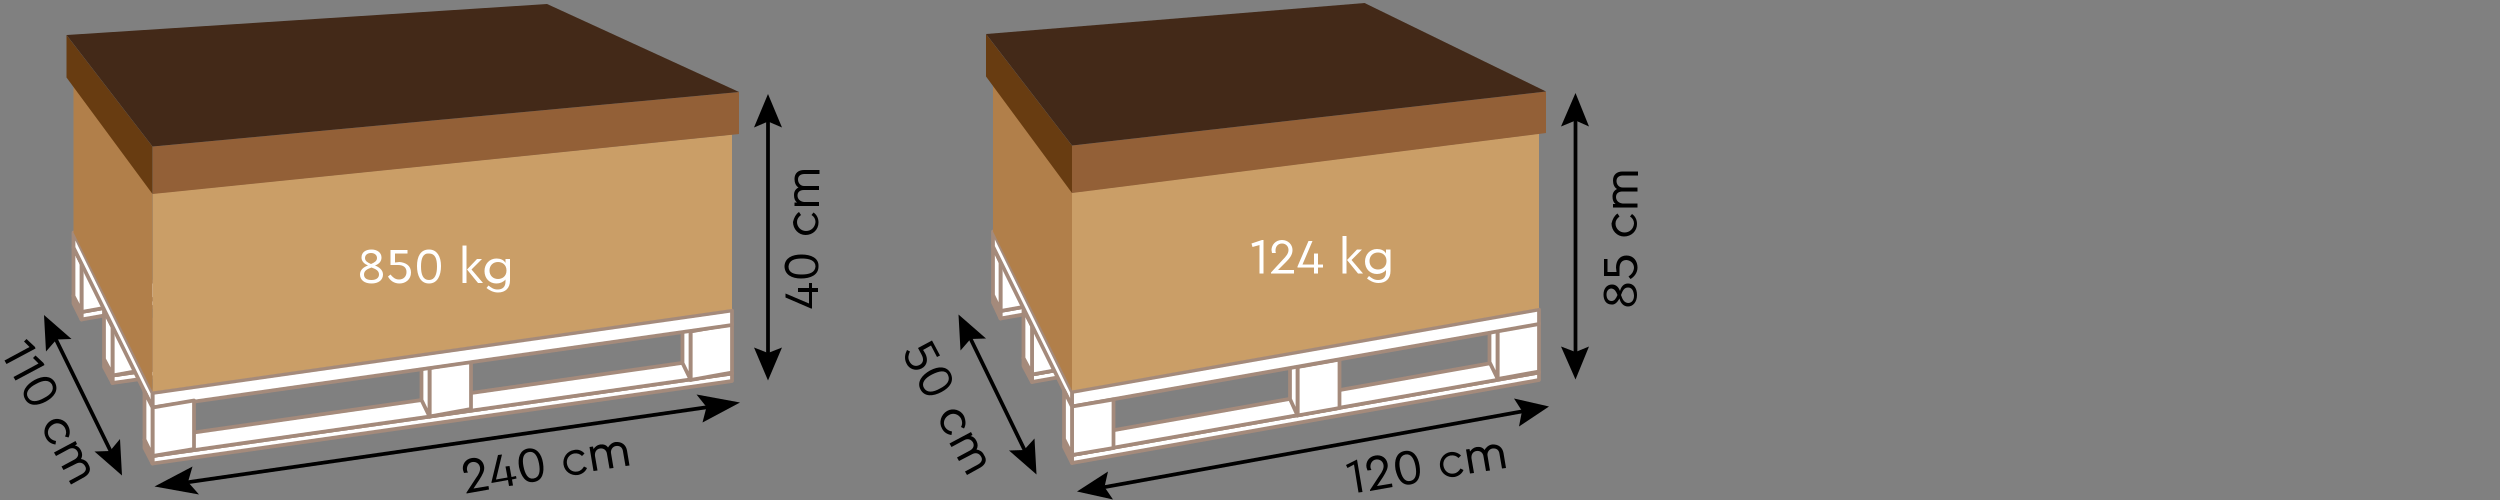<?xml version="1.0" encoding="utf-8"?>
<!-- Generator: Adobe Illustrator 25.1.0, SVG Export Plug-In . SVG Version: 6.00 Build 0)  -->
<svg version="1.1" id="Calque_1" xmlns="http://www.w3.org/2000/svg" xmlns:xlink="http://www.w3.org/1999/xlink" x="0px" y="0px"
	 viewBox="0 0 500 100" style="enable-background:new 0 0 500 100;" xml:space="preserve">
<rect x="0" y="0" width="500" height="100" fill="#808080" stroke="none"/>
<style type="text/css">
	.st0{fill:#FFFFFF;stroke:#A48A7B;stroke-width:0.75;stroke-linecap:round;stroke-linejoin:round;stroke-miterlimit:10;}
	.st1{fill:#CA9E67;}
	.st2{fill:#936037;}
	.st3{fill:#B17F4A;}
	.st4{fill:#683C11;}
	.st5{fill:#432918;}
	.st6{fill:none;stroke:#000000;stroke-width:0.75;stroke-linecap:round;stroke-linejoin:round;}
	.st7{fill:#FFFFFF;}
</style>
<g id="Palette_25_">
	<polygon class="st0" points="109.7,47.4 16.3,63.9 16.3,62.4 109.7,45.9 	"/>
	<polygon class="st0" points="14.7,60.7 16.3,63.9 16.3,62.4 14.7,59.2 	"/>
	<polygon class="st0" points="109.7,45.9 16.3,62.3 14.7,59.1 108.1,42.6 	"/>
	<polygon class="st0" points="138.3,60.1 22.5,76.6 22.5,75.1 138.3,58.6 	"/>
	<polygon class="st0" points="20.8,73.4 22.5,76.6 22.5,75.1 20.8,71.9 	"/>
	<polygon class="st0" points="138.3,58.6 22.5,75.1 41.3,71.8 136.8,55.3 	"/>
	<polygon class="st0" points="146.4,76.2 30.5,92.7 30.5,91.2 146.4,74.7 	"/>
	<polygon class="st0" points="28.9,89.6 30.5,92.7 30.5,91.2 28.9,88 	"/>
	<polygon class="st0" points="146.4,74.7 30.5,91.2 28.9,87.9 144.7,71.4 	"/>
	<polygon class="st0" points="94.2,81.8 85.9,83.3 85.9,73.6 94.2,72.1 	"/>
	<polygon class="st0" points="85.9,83.3 84.3,80 84.3,70.3 85.9,73.6 	"/>
	<polygon class="st0" points="146.4,74.5 138.1,76 138.1,66.3 146.4,64.8 	"/>
	<polygon class="st0" points="138.1,75.9 136.5,72.6 136.5,63 138.1,66.2 	"/>
	<polygon class="st0" points="30.7,73.6 22.5,75.1 22.5,65.4 30.7,63.9 	"/>
	<polygon class="st0" points="22.5,75 20.8,71.8 20.8,62.1 22.5,65.4 	"/>
	<polygon class="st0" points="24.6,60.9 16.3,62.4 16.3,52.7 24.6,51.2 	"/>
	<polygon class="st0" points="16.3,62.3 14.7,59.2 14.7,49.5 16.3,52.7 	"/>
	<polygon class="st0" points="146.4,65 30.5,81.5 30.5,78.6 146.4,62.1 	"/>
	<polygon class="st0" points="14.7,49.5 30.5,81.5 30.5,78.6 14.7,46.5 	"/>
	<polygon class="st0" points="38.8,89.8 30.5,91.2 30.5,81.5 38.8,80.1 	"/>
	<polygon class="st0" points="30.5,91.2 28.9,87.9 28.9,78.3 30.5,81.5 	"/>
</g>
<polygon class="st1" points="146.4,61.8 30.5,78.3 30.5,38.7 146.4,26.9 "/>
<polygon class="st2" points="147.8,26.8 30.5,38.8 30.5,29.3 147.8,18.4 "/>
<polygon class="st3" points="14.7,46.5 30.5,78.3 30.5,38.7 14.7,15.6 "/>
<polygon class="st4" points="13.3,15.5 30.5,38.8 30.5,29.3 13.3,7 "/>
<polygon class="st5" points="30.5,29.3 147.8,18.4 109.4,0.8 13.3,7 "/>
<g>
	<g>
		<line class="st6" x1="142.4" y1="81.3" x2="36.5" y2="96.6"/>
		<g>
			<polygon points="139.3,78.9 141.3,81.4 140.5,84.5 148,80.5 			"/>
		</g>
		<g>
			<polygon points="38.5,93.3 37.6,96.4 39.8,98.9 30.9,97.3 			"/>
		</g>
	</g>
</g>
<g>
	<g>
		<line class="st6" x1="153.6" y1="23.3" x2="153.6" y2="71.6"/>
		<g>
			<polygon points="150.8,25.5 153.6,24.3 156.4,25.5 153.6,18.8 			"/>
		</g>
		<g>
			<polygon points="150.8,69.5 153.6,70.6 156.4,69.5 153.6,76.1 			"/>
		</g>
	</g>
</g>
<g>
	<g>
		<line class="st6" x1="22.5" y1="91" x2="10.8" y2="67.1"/>
		<g>
			<polygon points="24,87.8 22,90.2 18.9,90.3 24.4,95.1 			"/>
		</g>
		<g>
			<polygon points="14.3,67.8 11.3,67.9 9.2,70.3 8.8,63 			"/>
		</g>
	</g>
</g>
<g id="Palette_20_">
	<polygon class="st0" points="293.6,47.2 200.1,63.7 200.1,62.2 293.6,45.7 	"/>
	<polygon class="st0" points="198.6,60.5 200.1,63.7 200.1,62.2 198.6,59 	"/>
	<polygon class="st0" points="293.6,45.7 200.1,62.1 198.6,58.9 292,42.4 	"/>
	<polygon class="st0" points="299.7,59.9 206.4,76.4 206.4,74.9 299.7,58.4 	"/>
	<polygon class="st0" points="204.7,73.2 206.4,76.4 206.4,74.9 204.7,71.7 	"/>
	<polygon class="st0" points="299.7,58.4 206.4,74.9 204.7,71.6 298.2,55.1 	"/>
	<polygon class="st0" points="307.8,76 214.4,92.6 214.4,91 307.8,74.5 	"/>
	<polygon class="st0" points="212.8,89.4 214.4,92.6 214.4,91 212.8,87.9 	"/>
	<polygon class="st0" points="307.8,74.5 214.4,91 212.8,87.8 306.2,71.2 	"/>
	<polygon class="st0" points="267.9,81.6 259.5,83.1 259.5,73.4 267.9,71.9 	"/>
	<polygon class="st0" points="259.5,83.1 258,79.8 258,70.1 259.5,73.4 	"/>
	<polygon class="st0" points="307.8,74.3 299.5,75.8 299.5,66.1 307.8,64.6 	"/>
	<polygon class="st0" points="299.5,75.7 297.9,72.4 297.9,62.9 299.5,66 	"/>
	<polygon class="st0" points="214.6,73.4 206.4,74.9 206.4,65.2 214.6,63.7 	"/>
	<polygon class="st0" points="206.4,74.8 204.7,71.6 204.7,61.9 206.4,65.2 	"/>
	<polygon class="st0" points="208.5,60.7 200.1,62.2 200.1,52.5 208.5,51 	"/>
	<polygon class="st0" points="200.1,62.1 198.6,59 198.6,49.3 200.1,52.5 	"/>
	<polygon class="st0" points="307.8,64.8 214.4,81.3 214.4,78.4 307.8,61.9 	"/>
	<polygon class="st0" points="198.6,49.3 214.4,81.3 214.4,78.4 198.6,46.3 	"/>
	<polygon class="st0" points="222.7,89.6 214.4,91 214.4,81.3 222.7,79.9 	"/>
	<polygon class="st0" points="214.4,91 212.8,87.8 212.8,78.1 214.4,81.3 	"/>
</g>
<polygon class="st1" points="307.8,61.6 214.4,78.1 214.4,38.5 307.8,26.7 "/>
<polygon class="st2" points="309.2,26.6 214.4,38.6 214.4,29.1 309.2,18.3 "/>
<polygon class="st3" points="198.6,46.3 214.4,78.1 214.4,38.5 198.6,15.4 "/>
<polygon class="st4" points="197.2,15.3 214.4,38.6 214.4,29.1 197.2,6.8 "/>
<polygon class="st5" points="214.4,29.1 309.2,18.3 272.9,0.6 197.2,6.8 "/>
<g>
	<g>
		<line class="st6" x1="305.4" y1="82.1" x2="219.9" y2="97.6"/>
		<g>
			<polygon points="302.8,79.7 304.4,82.2 303.8,85.3 309.8,81.3 			"/>
		</g>
		<g>
			<polygon points="221.6,94.3 220.9,97.4 222.6,99.9 215.4,98.3 			"/>
		</g>
	</g>
</g>
<g>
	<g>
		<line class="st6" x1="315.1" y1="23.2" x2="315.1" y2="71.4"/>
		<g>
			<polygon points="312.2,25.3 315.1,24.1 317.8,25.3 315.1,18.6 			"/>
		</g>
		<g>
			<polygon points="312.2,69.3 315.1,70.4 317.8,69.3 315.1,75.9 			"/>
		</g>
	</g>
</g>
<g>
	<g>
		<line class="st6" x1="205.3" y1="90.8" x2="193.7" y2="66.9"/>
		<g>
			<polygon points="206.9,87.7 204.8,90 201.8,90.1 207.3,94.9 			"/>
		</g>
		<g>
			<polygon points="197.2,67.7 194.1,67.8 192.1,70.1 191.7,62.9 			"/>
		</g>
	</g>
</g>
<g>
	<path d="M97.7,97.2l0.1,0.7l-4.5,0.8l0-0.2l1.9-2.9c0.6-0.8,0.9-1.5,0.8-2.1c-0.1-0.7-0.7-1.2-1.5-1.1c-0.8,0.1-1.2,0.9-1.1,1.6
		c0,0.1,0.1,0.4,0.2,0.5l-0.8,0.1c-0.1-0.2-0.1-0.4-0.2-0.6c-0.2-1,0.4-2.2,1.8-2.4c1.2-0.2,2.2,0.5,2.4,1.6
		c0.2,0.9-0.3,1.7-0.9,2.7l-1.2,1.8L97.7,97.2z"/>
	<path d="M103.3,95.7l-0.9,0.2l0.2,1.2l-0.8,0.1l-0.2-1.2l-3.3,0.6l0-0.2l1.3-5.4l0.8-0.1l-1.2,5l2.3-0.4l-0.4-2.2l0.8-0.1l0.4,2.2
		l0.9-0.2L103.3,95.7z"/>
	<path d="M108.6,92.6c0.3,1.9-0.1,3.5-1.8,3.8c-1.7,0.3-2.6-1.2-3-3c-0.3-1.9,0.2-3.4,1.8-3.7C107.3,89.5,108.3,90.7,108.6,92.6z
		 M104.7,93.3c0.3,1.5,0.9,2.6,2,2.4c1.2-0.2,1.4-1.4,1.1-3c-0.3-1.5-0.9-2.5-2-2.3C104.6,90.6,104.4,91.8,104.7,93.3z"/>
	<path d="M116.9,90.7l-0.5,0.5c-0.4-0.4-0.9-0.6-1.6-0.5c-1,0.2-1.6,1.1-1.4,2.1c0.2,1,1,1.7,2.1,1.5c0.6-0.1,1-0.5,1.3-1l0.6,0.3
		c-0.3,0.7-0.9,1.2-1.8,1.4c-1.4,0.2-2.7-0.7-2.9-2.1c-0.2-1.4,0.7-2.7,2.1-2.9C115.6,89.8,116.4,90.1,116.9,90.7z"/>
	<path d="M125.4,90.1l0.5,3l-0.8,0.1l-0.5-2.9c-0.1-0.8-0.6-1.2-1.4-1.1c-0.7,0.1-1.1,0.8-1,1.4l0.5,3l-0.8,0.1l-0.5-2.9
		c-0.1-0.8-0.7-1.2-1.4-1.1c-0.7,0.1-1.1,0.7-1,1.5l0.5,2.9l-0.8,0.1l-0.8-4.8l0.7-0.1l0.1,0.5c0.3-0.4,0.7-0.8,1.3-0.9
		c0.7-0.1,1.3,0.1,1.6,0.6c0.3-0.5,0.8-1,1.5-1.1C124.4,88.3,125.2,89,125.4,90.1z"/>
</g>
<g>
	<path d="M7.1,69.7l-5.8,3.1l-0.4-0.7l5-2.7l-1.1-1.1l0.5-0.5L7,69.4L7.1,69.7z"/>
	<path d="M8.9,73l-5.8,3.1l-0.4-0.7l5-2.7l-1.1-1.1l0.5-0.5l1.6,1.5L8.9,73z"/>
	<path d="M9.2,80.3c-1.7,0.9-3.4,1-4.2-0.5c-0.8-1.5,0.3-2.9,1.9-3.8c1.7-0.9,3.3-0.9,4.1,0.5C11.8,78.1,10.8,79.4,9.2,80.3z
		 M7.2,76.8c-1.4,0.7-2.2,1.7-1.6,2.7c0.6,1,1.8,0.9,3.2,0.1c1.4-0.7,2.1-1.6,1.6-2.7C9.8,75.9,8.6,76,7.2,76.8z"/>
	<path d="M13.7,87.5L13,87.3c0.3-0.5,0.3-1.1,0-1.7c-0.5-0.9-1.6-1.2-2.4-0.7c-0.9,0.5-1.3,1.5-0.8,2.4c0.3,0.5,0.8,0.8,1.4,0.9
		l-0.1,0.7c-0.8-0.1-1.5-0.5-1.9-1.3c-0.7-1.2-0.2-2.8,1-3.5c1.2-0.7,2.8-0.2,3.4,1C14.1,86,14,86.9,13.7,87.5z"/>
	<path d="M16.9,95.4l-2.7,1.5l-0.4-0.7l2.6-1.4c0.7-0.4,1-1,0.6-1.6c-0.4-0.7-1.1-0.8-1.7-0.5L12.7,94l-0.4-0.7l2.6-1.4
		c0.7-0.4,0.9-1,0.6-1.6c-0.4-0.7-1.1-0.8-1.7-0.5l-2.6,1.4l-0.4-0.7l4.3-2.3l0.3,0.6L15,89.1c0.5,0.1,0.9,0.4,1.2,1
		c0.3,0.6,0.3,1.2,0,1.7c0.6,0.1,1.2,0.4,1.5,1.1C18.3,93.9,17.9,94.8,16.9,95.4z"/>
</g>
<g>
	<path d="M162.4,56.6l0,1l1.2,0l0,0.8l-1.2,0l0,3.3l-0.2,0l-5.1-2.2l0-0.8l4.7,2l0-2.3l-2.2,0l0-0.8l2.2,0l0-1L162.4,56.6z"/>
	<path d="M160.3,50.9c1.9,0,3.5,0.7,3.4,2.4c0,1.7-1.6,2.4-3.5,2.4c-1.9,0-3.3-0.8-3.3-2.5C157,51.6,158.4,50.9,160.3,50.9z
		 M160.3,54.9c1.6,0,2.7-0.4,2.8-1.6c0-1.2-1.2-1.6-2.7-1.6c-1.6,0-2.6,0.4-2.7,1.6C157.7,54.5,158.7,54.9,160.3,54.9z"/>
	<path d="M159.8,42.4l0.4,0.6c-0.5,0.4-0.8,0.8-0.8,1.4c0,1,0.8,1.8,1.8,1.8c1,0,1.8-0.7,1.9-1.8c0-0.6-0.3-1.1-0.8-1.4l0.4-0.5
		c0.6,0.4,1,1.1,1,2c0,1.4-1.1,2.5-2.6,2.5c-1.4,0-2.5-1.2-2.5-2.6C158.8,43.5,159.2,42.8,159.8,42.4z"/>
	<path d="M160.8,34l3.1,0l0,0.8l-3,0c-0.8,0-1.3,0.4-1.3,1.1c0,0.7,0.5,1.3,1.2,1.3l3,0l0,0.8l-3,0c-0.8,0-1.3,0.4-1.3,1.1
		c0,0.7,0.5,1.2,1.3,1.3l3,0l0,0.8l-4.9,0l0-0.7l0.5,0c-0.4-0.3-0.6-0.8-0.6-1.5c0-0.7,0.3-1.2,0.9-1.5c-0.5-0.3-0.8-0.9-0.8-1.7
		C158.9,34.6,159.7,34,160.8,34z"/>
</g>
<g>
	<path class="st7" d="M76.6,54.9c0,1.1-0.9,1.8-2.3,1.8c-1.4,0-2.3-0.7-2.3-1.8c0-0.9,0.7-1.5,1.6-1.8c-0.7-0.3-1.3-0.8-1.3-1.6
		c0-1.1,0.9-1.6,2-1.6c1.1,0,2,0.6,2,1.6c0,0.8-0.5,1.3-1.3,1.6C75.8,53.4,76.6,54,76.6,54.9z M75.8,54.9c0-0.8-0.7-1.1-1.5-1.4
		c-0.8,0.3-1.5,0.6-1.5,1.4c0,0.7,0.5,1.1,1.5,1.1C75.2,56,75.8,55.6,75.8,54.9z M74.2,52.8c0.7-0.3,1.2-0.6,1.2-1.2
		c0-0.6-0.5-1-1.2-1c-0.7,0-1.2,0.4-1.2,1C73,52.2,73.5,52.5,74.2,52.8z"/>
	<path class="st7" d="M82.2,54.5c0,1.4-1.1,2.2-2.3,2.2c-1.1,0-1.9-0.6-2.3-1.4l0.5-0.4c0.4,0.5,0.9,1,1.7,1c0.9,0,1.5-0.6,1.5-1.5
		c0-0.9-0.6-1.4-1.7-1.4h-1.5V50h3.4v0.7H79v1.8c0.3,0,0.6-0.1,0.9-0.1C81.1,52.5,82.2,53.1,82.2,54.5z"/>
	<path class="st7" d="M88.2,53.2c0,1.9-0.7,3.5-2.4,3.5c-1.7,0-2.4-1.6-2.4-3.5c0-1.9,0.7-3.3,2.4-3.3
		C87.4,49.9,88.2,51.3,88.2,53.2z M84.2,53.3c0,1.6,0.4,2.7,1.6,2.7c1.2,0,1.6-1.2,1.6-2.7c0-1.6-0.4-2.6-1.6-2.6
		C84.6,50.6,84.2,51.7,84.2,53.3z"/>
	<path class="st7" d="M92.5,49.1h0.8v7.5h-0.8V49.1z M96.6,56.6h-1l-2.2-2.7l2-2.1h1l-2.1,2.1L96.6,56.6z"/>
	<path class="st7" d="M102,51.7v4.4c0,1.5-0.9,2.4-2.4,2.4c-1,0-1.8-0.5-2.3-0.9l0.4-0.5c0.5,0.4,1,0.8,1.8,0.8c1,0,1.6-0.5,1.6-1.6
		v-0.4c-0.4,0.5-1.1,0.8-1.8,0.8c-1.4,0-2.4-1-2.4-2.5c0-1.4,1-2.5,2.4-2.5c0.8,0,1.5,0.3,1.8,0.9v-0.8H102z M101.3,54.1
		c0-1.2-0.9-1.7-1.7-1.7c-1,0-1.7,0.7-1.7,1.7c0,1,0.7,1.7,1.7,1.7C100.4,55.8,101.3,55.3,101.3,54.1z"/>
</g>
<g>
	<path d="M271.4,91.9l1.1,6.5l-0.8,0.1l-0.9-5.6l-1.3,0.7l-0.3-0.6l2-1L271.4,91.9z"/>
	<path d="M278.4,96.7l0.1,0.7l-4.5,0.8l0-0.2l1.9-2.9c0.6-0.8,0.9-1.5,0.8-2.1c-0.1-0.7-0.7-1.2-1.5-1.1c-0.8,0.1-1.2,0.9-1.1,1.6
		c0,0.1,0.1,0.4,0.2,0.5l-0.8,0.1c-0.1-0.2-0.1-0.4-0.2-0.6c-0.2-1,0.4-2.2,1.8-2.4c1.2-0.2,2.2,0.5,2.4,1.6
		c0.2,0.9-0.3,1.7-0.9,2.7l-1.2,1.8L278.4,96.7z"/>
	<path d="M283.9,93.1c0.3,1.9-0.1,3.5-1.8,3.8c-1.7,0.3-2.6-1.2-3-3c-0.3-1.9,0.2-3.4,1.8-3.7C282.6,89.9,283.6,91.2,283.9,93.1z
		 M280,93.8c0.3,1.5,0.9,2.6,2,2.4c1.2-0.2,1.4-1.4,1.1-3c-0.3-1.5-0.9-2.5-2-2.3C280,91.1,279.7,92.3,280,93.8z"/>
	<path d="M292.2,91.1l-0.5,0.5c-0.4-0.4-0.9-0.6-1.6-0.5c-1,0.2-1.6,1.1-1.4,2.1c0.2,1,1,1.7,2.1,1.5c0.6-0.1,1-0.5,1.3-1l0.6,0.3
		c-0.3,0.7-0.9,1.2-1.8,1.4c-1.4,0.2-2.7-0.7-2.9-2.1c-0.2-1.4,0.7-2.7,2.1-2.9C290.9,90.3,291.7,90.6,292.2,91.1z"/>
	<path d="M300.7,90.6l0.5,3l-0.8,0.1l-0.5-2.9c-0.1-0.8-0.6-1.2-1.4-1.1c-0.7,0.1-1.1,0.8-1,1.4l0.5,3l-0.8,0.1l-0.5-2.9
		c-0.1-0.8-0.7-1.2-1.4-1.1c-0.7,0.1-1.1,0.7-1,1.5l0.5,2.9l-0.8,0.1l-0.8-4.8l0.7-0.1l0.1,0.5c0.3-0.4,0.7-0.8,1.3-0.9
		c0.7-0.1,1.3,0.1,1.6,0.6c0.3-0.5,0.8-1,1.5-1.1C299.7,88.8,300.5,89.5,300.7,90.6z"/>
</g>
<g>
	<path d="M184.3,73.7c-1.2,0.6-2.5,0.1-3-1c-0.5-1-0.3-1.9,0.1-2.7l0.6,0.3c-0.3,0.6-0.5,1.3-0.1,2c0.4,0.8,1.2,1.1,2,0.7
		c0.8-0.4,0.9-1.2,0.4-2.1l-0.7-1.3l2.8-1.5l1.6,3l-0.6,0.3l-1.2-2.3l-1.6,0.9c0.2,0.2,0.3,0.5,0.5,0.8
		C185.6,71.8,185.5,73.1,184.3,73.7z"/>
	<path d="M188.3,78.4c-1.7,0.9-3.4,1-4.2-0.5c-0.8-1.5,0.3-2.9,1.9-3.8c1.7-0.9,3.3-0.9,4.1,0.5C190.9,76.2,190,77.5,188.3,78.4z
		 M186.4,74.9c-1.4,0.7-2.2,1.7-1.6,2.7c0.6,1,1.8,0.9,3.2,0.1c1.4-0.7,2.1-1.6,1.6-2.7S187.8,74.2,186.4,74.9z"/>
	<path d="M192.8,85.7l-0.6-0.3c0.3-0.5,0.3-1.1,0-1.7c-0.5-0.9-1.6-1.2-2.4-0.7c-0.9,0.5-1.3,1.5-0.8,2.4c0.3,0.5,0.8,0.8,1.4,0.9
		l-0.1,0.7c-0.8-0.1-1.5-0.5-1.9-1.3c-0.7-1.2-0.2-2.8,1-3.5c1.2-0.7,2.8-0.2,3.4,1C193.2,84.2,193.2,85,192.8,85.7z"/>
	<path d="M196.1,93.5l-2.7,1.5l-0.4-0.7l2.6-1.4c0.7-0.4,1-1,0.6-1.6c-0.4-0.7-1.1-0.8-1.7-0.5l-2.7,1.4l-0.4-0.7l2.6-1.4
		c0.7-0.4,0.9-1,0.6-1.6c-0.4-0.7-1.1-0.8-1.7-0.5l-2.6,1.4l-0.4-0.7l4.3-2.3l0.3,0.6l-0.4,0.2c0.5,0.1,0.9,0.4,1.2,1
		c0.3,0.6,0.3,1.2,0,1.7c0.6,0.1,1.2,0.4,1.5,1.1C197.5,92,197.1,92.9,196.1,93.5z"/>
</g>
<g>
	<path d="M325.6,56.7c1.1,0,1.8,0.9,1.8,2.3c0,1.4-0.8,2.3-1.8,2.3c-0.9,0-1.5-0.7-1.7-1.6c-0.4,0.7-0.9,1.3-1.6,1.2
		c-1.1,0-1.6-0.9-1.6-2c0-1.1,0.6-2,1.7-2c0.8,0,1.3,0.5,1.6,1.3C324.2,57.4,324.7,56.7,325.6,56.7z M323.5,59
		c-0.3-0.8-0.6-1.2-1.2-1.3c-0.6,0-1,0.5-1,1.2c0,0.7,0.3,1.3,1,1.3C322.9,60.2,323.2,59.7,323.5,59z M325.6,57.5
		c-0.8,0-1.1,0.7-1.4,1.5c0.3,0.9,0.6,1.5,1.4,1.6c0.7,0,1.2-0.5,1.2-1.5C326.7,58,326.3,57.5,325.6,57.5z"/>
	<path d="M325.3,51.1c1.4,0,2.2,1.1,2.2,2.4c0,1.1-0.7,1.9-1.4,2.3l-0.4-0.5c0.6-0.4,1-0.9,1.1-1.7c0-0.9-0.6-1.5-1.5-1.6
		c-0.9,0-1.4,0.6-1.4,1.7l0,1.5l-3.1,0l0-3.4l0.7,0l0,2.6l1.8,0c0-0.3-0.1-0.6-0.1-0.9C323.2,52.2,323.9,51.1,325.3,51.1z"/>
	<path d="M323.5,42.7l0.4,0.6c-0.5,0.4-0.8,0.8-0.8,1.4c0,1,0.8,1.8,1.8,1.8c1,0,1.8-0.7,1.9-1.8c0-0.6-0.3-1.1-0.8-1.4l0.4-0.5
		c0.6,0.4,1,1.1,1,2c0,1.4-1.1,2.5-2.6,2.5c-1.4,0-2.5-1.2-2.5-2.6C322.5,43.8,322.9,43.1,323.5,42.7z"/>
	<path d="M324.5,34.3l3.1,0l0,0.8l-3,0c-0.8,0-1.3,0.4-1.3,1.1c0,0.7,0.5,1.3,1.2,1.3l3,0l0,0.8l-3,0c-0.8,0-1.3,0.4-1.3,1.1
		c0,0.7,0.5,1.2,1.3,1.3l3,0l0,0.8l-4.9,0l0-0.7l0.5,0c-0.4-0.3-0.6-0.8-0.6-1.5c0-0.7,0.3-1.2,0.9-1.5c-0.5-0.3-0.8-0.9-0.8-1.7
		C322.6,34.9,323.4,34.3,324.5,34.3z"/>
</g>
<g>
	<path class="st7" d="M252.7,48.1v6.6h-0.8V49l-1.4,0.4l-0.2-0.7l2.1-0.7H252.7z"/>
	<path class="st7" d="M258.8,54v0.7h-4.6v-0.2l2.3-2.5c0.7-0.7,1.2-1.3,1.2-2c0-0.7-0.5-1.3-1.3-1.3c-0.8,0-1.3,0.6-1.3,1.4
		c0,0.2,0,0.4,0.1,0.5h-0.8c0-0.2-0.1-0.4-0.1-0.6c0-1,0.8-2,2.1-2c1.2,0,2.1,0.9,2.1,2c0,1-0.6,1.7-1.4,2.5l-1.5,1.5H258.8z"/>
	<path class="st7" d="M264.6,53.5h-1v1.2h-0.8v-1.2h-3.3v-0.2l2.2-5.1h0.8l-2,4.7h2.3v-2.2h0.8v2.2h1V53.5z"/>
	<path class="st7" d="M268.5,47.2h0.8v7.5h-0.8V47.2z M272.6,54.7h-1l-2.2-2.7l2-2.1h1l-2.1,2.1L272.6,54.7z"/>
	<path class="st7" d="M278.1,49.8v4.4c0,1.5-0.9,2.4-2.4,2.4c-1,0-1.8-0.5-2.3-0.9l0.4-0.5c0.5,0.4,1,0.8,1.8,0.8
		c1,0,1.6-0.5,1.6-1.6v-0.4c-0.4,0.5-1.1,0.8-1.8,0.8c-1.4,0-2.4-1-2.4-2.5c0-1.4,1-2.5,2.4-2.5c0.8,0,1.5,0.3,1.8,0.9v-0.8H278.1z
		 M277.3,52.2c0-1.2-0.9-1.7-1.7-1.7c-1,0-1.7,0.7-1.7,1.7c0,1,0.7,1.7,1.7,1.7C276.4,53.9,277.3,53.4,277.3,52.2z"/>
</g>
</svg>
